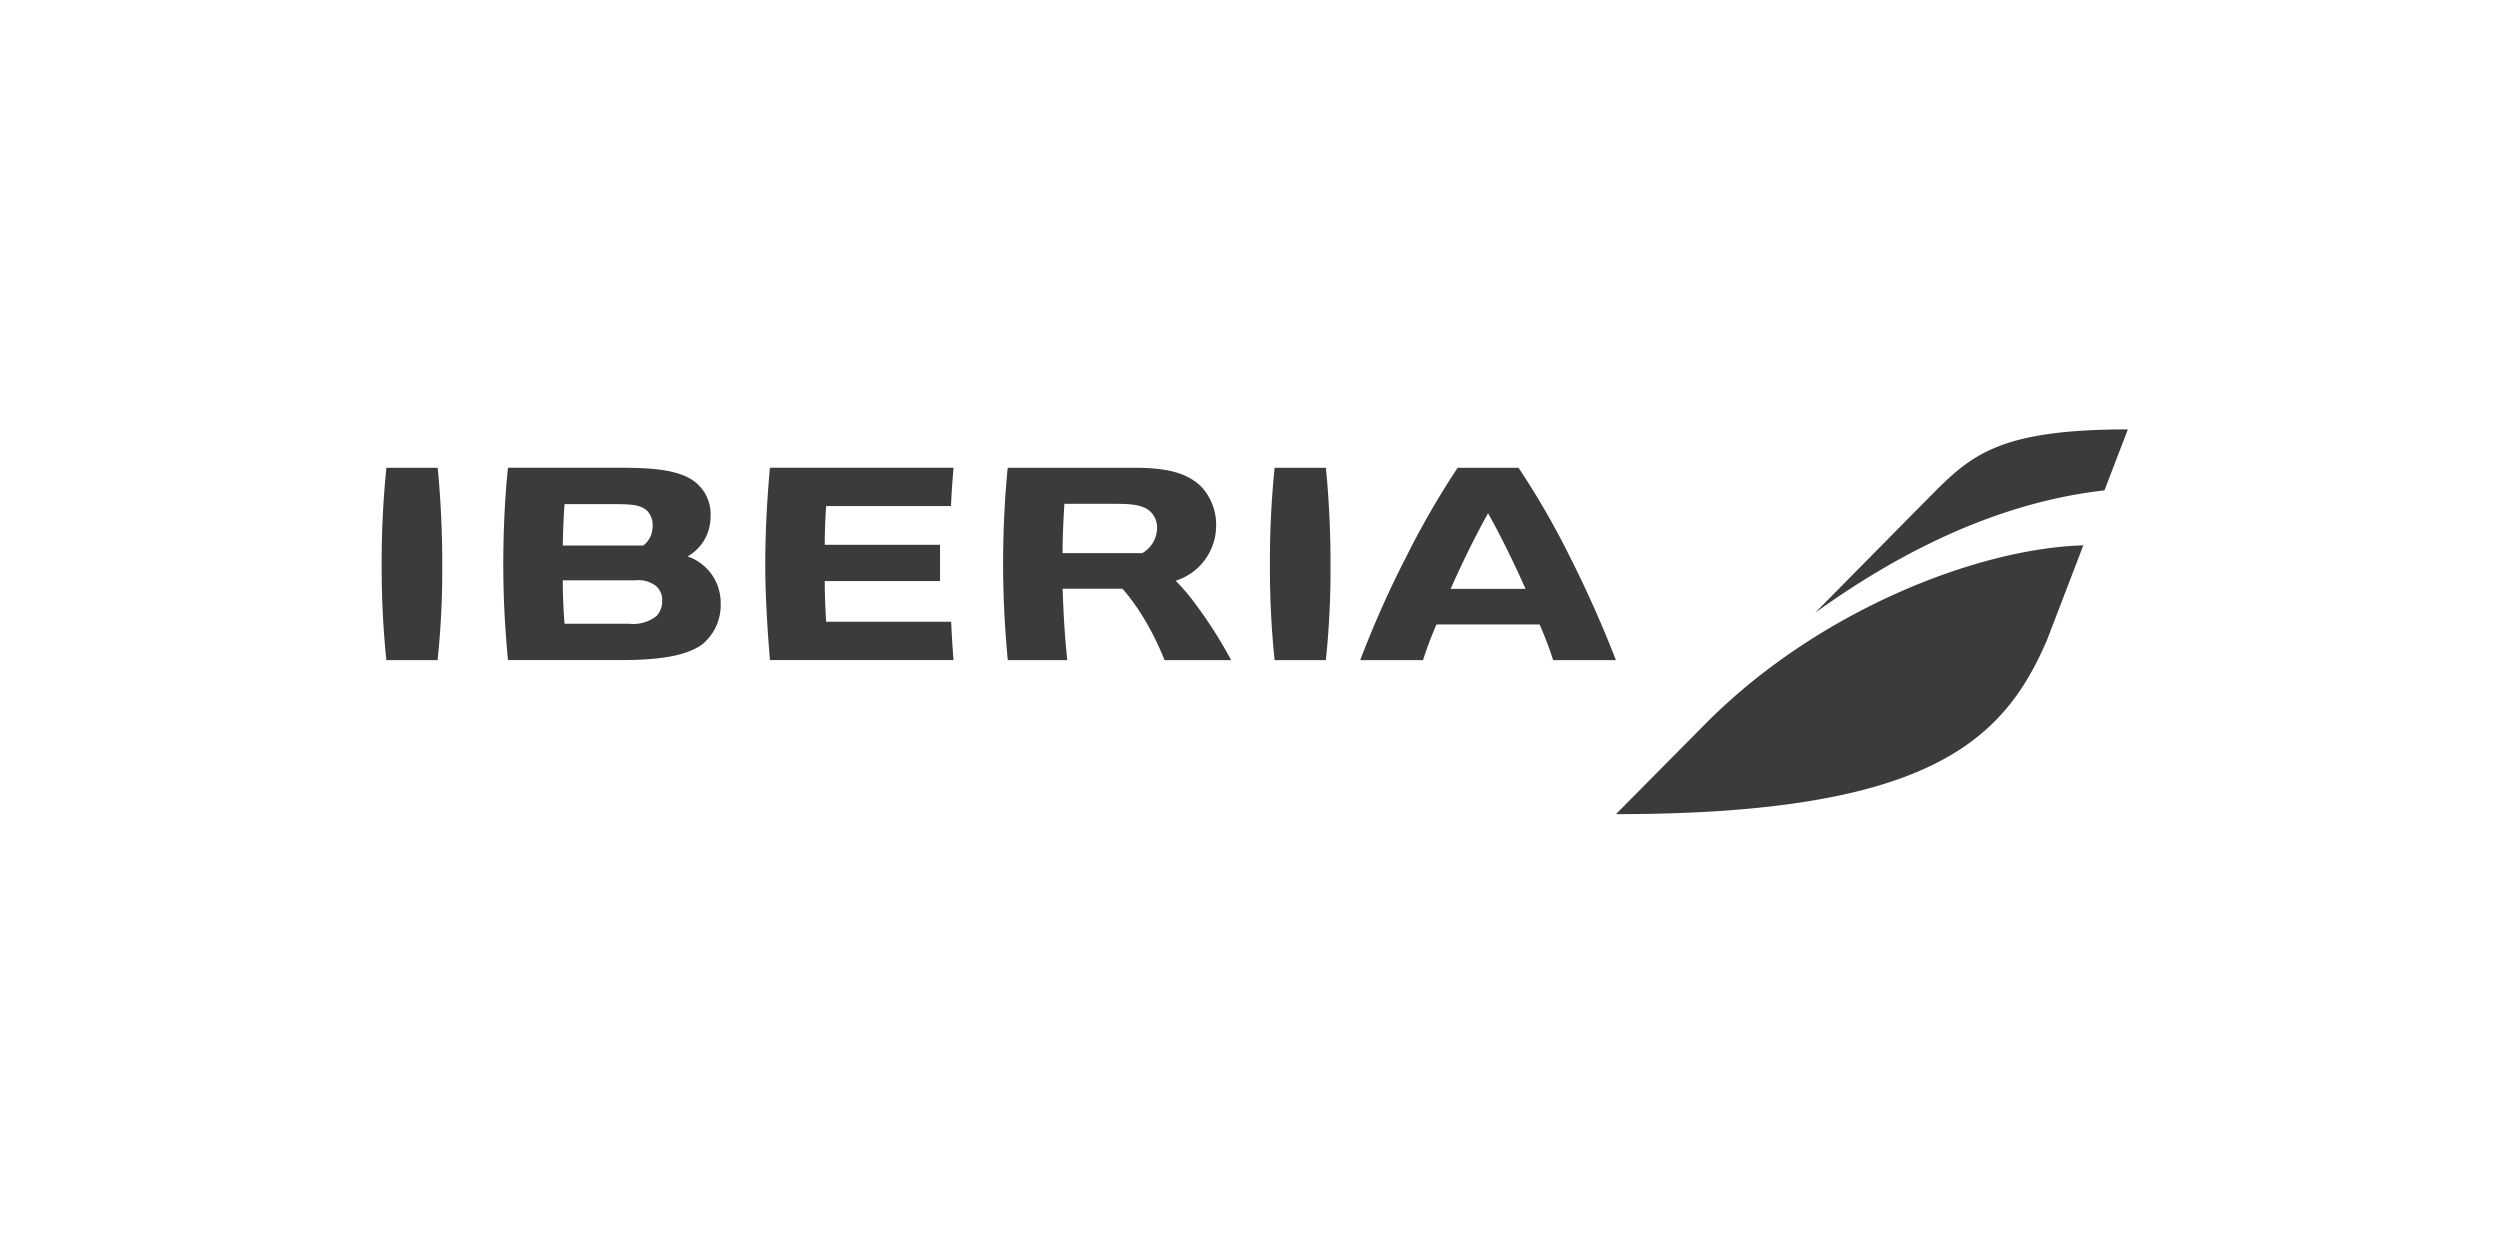 <?xml version="1.0" encoding="UTF-8" standalone="no"?>
<svg
   width="262"
   height="130.327"
   viewBox="0 0 262 130.327"
   version="1.1"
   id="svg1"
   sodipodi:docname="Iberia.svg"
   inkscape:version="1.3.2 (1:1.3.2+202311252150+091e20ef0f)"
   xmlns:inkscape="http://www.inkscape.org/namespaces/inkscape"
   xmlns:sodipodi="http://sodipodi.sourceforge.net/DTD/sodipodi-0.dtd"
   xmlns="http://www.w3.org/2000/svg"
   xmlns:svg="http://www.w3.org/2000/svg">
  <sodipodi:namedview
     id="namedview1"
     pagecolor="#ffffff"
     bordercolor="#000000"
     borderopacity="0.25"
     inkscape:showpageshadow="2"
     inkscape:pageopacity="0.0"
     inkscape:pagecheckerboard="0"
     inkscape:deskcolor="#d1d1d1"
     inkscape:zoom="4.2709924"
     inkscape:cx="131"
     inkscape:cy="65.090259"
     inkscape:window-width="1920"
     inkscape:window-height="1016"
     inkscape:window-x="0"
     inkscape:window-y="27"
     inkscape:window-maximized="1"
     inkscape:current-layer="svg1" />
  <defs
     id="defs1">
    <clipPath
       id="clip-path">
      <rect
         id="Rectángulo_3342"
         data-name="Rectángulo 3342"
         width="183"
         height="40.327"
         fill="none" />
    </clipPath>
  </defs>
  <g
     id="Iberia"
     transform="translate(-1261 -1356)">
    <rect
       id="Rectángulo_3335"
       data-name="Rectángulo 3335"
       width="262"
       height="130.327"
       transform="translate(1261 1356)"
       fill="#fff" />
    <g
       id="Grupo_617"
       data-name="Grupo 617"
       transform="translate(1301 1401)">
      <g
         id="Grupo_616"
         data-name="Grupo 616"
         transform="translate(0 0)"
         clip-path="url(#clip-path)">
        <path
           id="Trazado_607"
           data-name="Trazado 607"
           d="M85.614,18.76a22.185,22.185,0,0,0-2.4-2.9,6.058,6.058,0,0,0,4.236-5.811,5.8,5.8,0,0,0-1.508-3.992c-1.359-1.4-3.474-2.032-6.856-2.032H65.609c-.319,3.092-.485,6.775-.485,10.075,0,3.276.164,6.576.49,10.084h6.236c-.271-2.61-.4-4.847-.487-7.483h6.272a20.869,20.869,0,0,1,2,2.708,29.271,29.271,0,0,1,2.41,4.775h6.977a45.11,45.11,0,0,0-3.4-5.422m-5.9-5.791H71.358c0-1.491.066-3.186.191-5.171h5.483c2.018,0,3,.247,3.629.918a2.3,2.3,0,0,1,.6,1.6,3.074,3.074,0,0,1-1.547,2.65M6.35,14.273a90.518,90.518,0,0,1-.492,9.911H.491A93.71,93.71,0,0,1,0,14.276,97.961,97.961,0,0,1,.493,4.024H5.867c.29,2.86.492,6.694.483,10.249m93.088,0a90.516,90.516,0,0,1-.489,9.911h-5.37a93.714,93.714,0,0,1-.492-9.909,97.961,97.961,0,0,1,.492-10.251h5.374c.292,2.86.5,6.694.486,10.249Zm25.071-.949a83.556,83.556,0,0,0-5.369-9.3h-6.379a87.841,87.841,0,0,0-5.357,9.269,106.306,106.306,0,0,0-4.852,10.886h6.583a39.144,39.144,0,0,1,1.407-3.736h10.812a38.914,38.914,0,0,1,1.414,3.736h6.579c-1.172-3.032-2.869-6.978-4.837-10.855Zm-12.484,3.391c1.326-2.973,2.545-5.437,3.924-7.929,1.354,2.433,2.575,4.895,3.929,7.929Zm-79.963-3.4a4.751,4.751,0,0,0,2.4-4.127,4.287,4.287,0,0,0-1.489-3.572c-1.734-1.475-4.913-1.6-8.291-1.6H13.236c-.324,3.011-.492,6.805-.492,10.075s.149,6.485.492,10.084H25.121c4.2,0,6.8-.489,8.4-1.587a5.326,5.326,0,0,0,2.006-4.41,5.132,5.132,0,0,0-3.467-4.866Zm-12.9-5.481h5.278c2.132,0,2.841.16,3.454.776a2.158,2.158,0,0,1,.5,1.489,2.55,2.55,0,0,1-.97,2.071H18.984c.018-1.509.078-2.912.183-4.337Zm9.613,11.744a3.942,3.942,0,0,1-2.878.787H19.166c-.133-1.6-.184-3.218-.191-4.543h7.592a2.979,2.979,0,0,1,2.151.567,1.889,1.889,0,0,1,.674,1.542,2.215,2.215,0,0,1-.612,1.649Zm31.146,4.6H40.692c-.271-3.222-.492-6.809-.492-10.072s.192-6.9.489-10.089H59.934c-.128,1.42-.208,2.6-.27,4.018H46.583c-.1,1.342-.149,2.957-.149,4.062H58.515v3.8H46.434c0,1.354.049,2.745.151,4.26H59.68c.071,1.448.145,2.676.247,4.02Zm78.91,6.574c11.692-11.753,28.414-18.284,39.5-18.6l-3.8,9.909c-4.525,10.527-12.281,18.261-45.18,18.261Zm11.433-11.573,10.665-10.8C166.083,3.254,168.109,0,183,0l-2.454,6.393c-10.053,1.135-20.152,5.523-30.277,12.794Z"
           transform="translate(0 0)"
           fill="#3b3b3b" />
      </g>
    </g>
  </g>
</svg>
